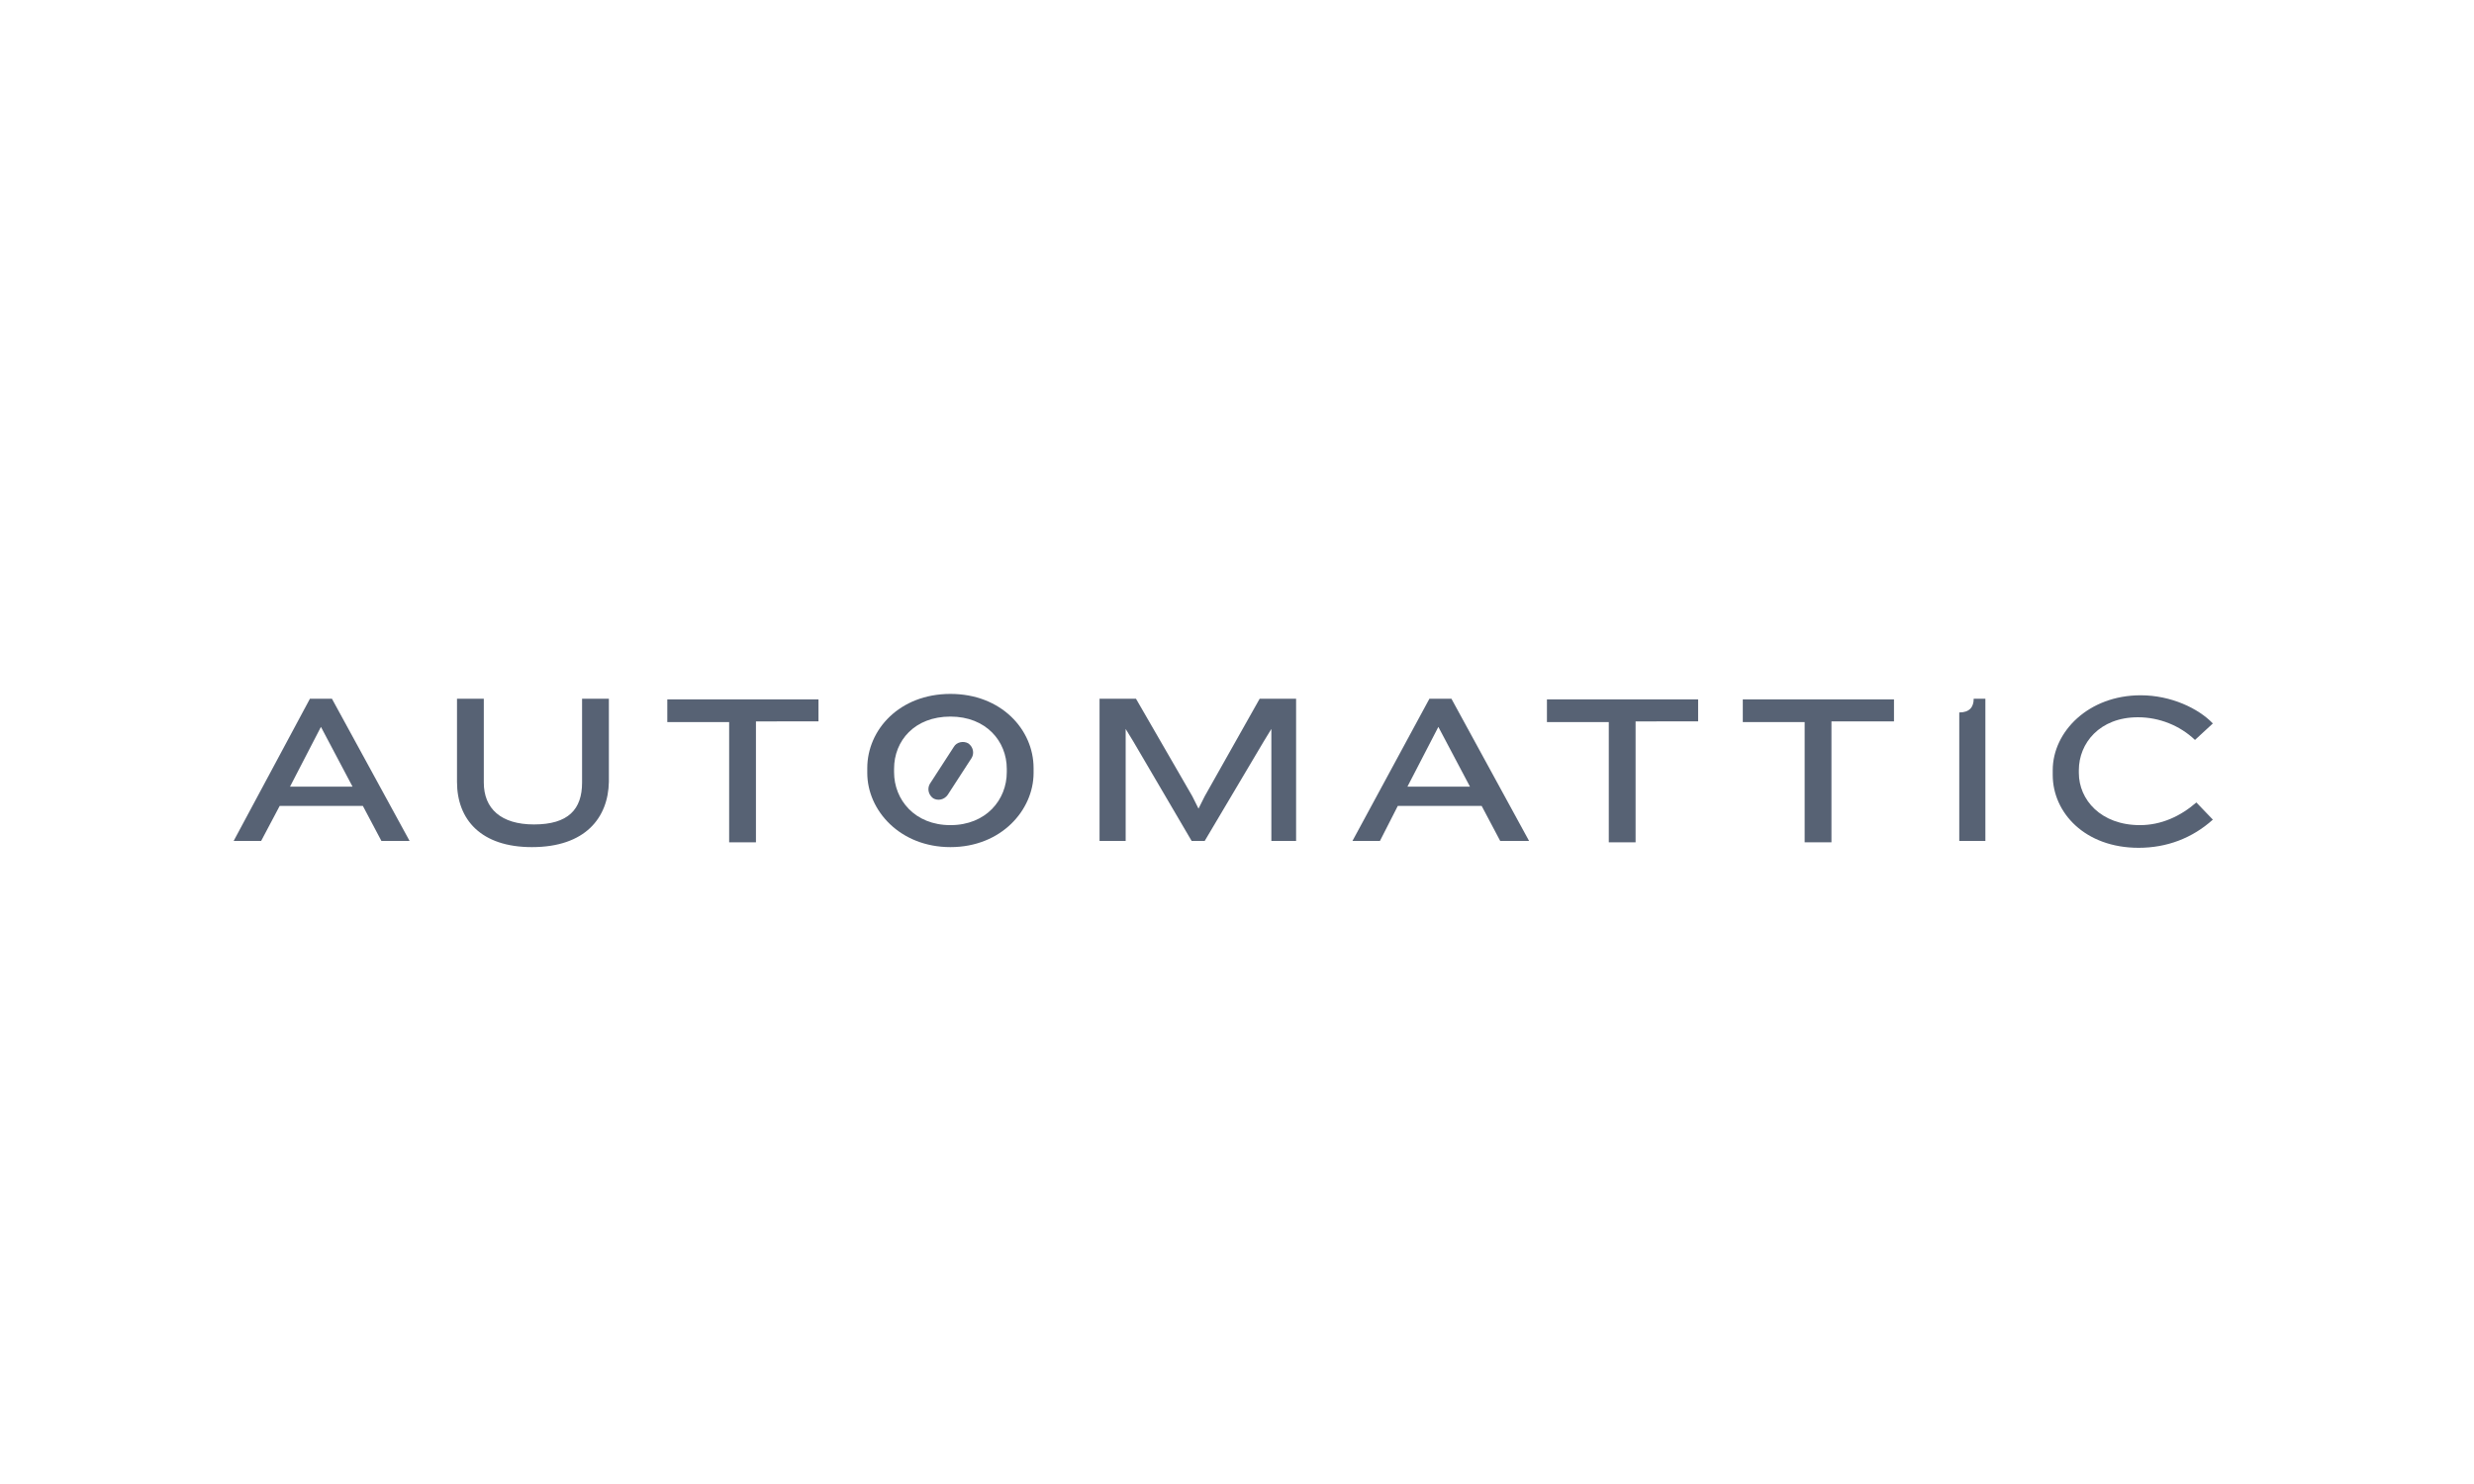 <?xml version="1.0" encoding="utf-8"?>
<!-- Generator: Adobe Illustrator 25.0.0, SVG Export Plug-In . SVG Version: 6.00 Build 0)  -->
<svg version="1.1" id="Layer_1" xmlns="http://www.w3.org/2000/svg" xmlns:xlink="http://www.w3.org/1999/xlink" x="0px" y="0px"
	 width="360px" height="216px" viewBox="0 0 360 216" style="enable-background:new 0 0 360 216;" xml:space="preserve">
<style type="text/css">
	.st0{fill:#576274;}
</style>
<g id="Layer_2_2_">
	<g id="Logo_1_">
		<path class="st0" d="M138.3,123.3c-7.3,0-12.1-5.3-12.1-10.8v-0.7c0-5.6,4.7-10.8,12.1-10.8s12.1,5.2,12.1,10.8v0.7
			C150.4,117.9,145.7,123.3,138.3,123.3z M146.5,111.9c0-4-3-7.6-8.2-7.6s-8.2,3.5-8.2,7.6v0.5c0,4,3,7.7,8.2,7.7s8.2-3.7,8.2-7.7
			V111.9z"/>
		<path class="st0" d="M55.5,122.4l-2.7-5.1H40.7l-2.7,5.1h-4l11.1-20.7h3.2l11.3,20.7C59.6,122.4,55.5,122.4,55.5,122.4z
			 M46.7,105.8l-4.5,8.7h9.1L46.7,105.8z"/>
		<path class="st0" d="M77.4,123.3c-7.4,0-10.9-4-10.9-9.5v-12.1h3.9v12.2c0,3.8,2.5,6.1,7.3,6.1c5,0,7-2.2,7-6.1v-12.2h3.9v12.1
			C88.5,119,85.2,123.3,77.4,123.3z"/>
		<path class="st0" d="M110,105.1v17.5h-3.9v-17.5h-9v-3.3h22v3.2H110V105.1z"/>
		<path class="st0" d="M185,122.4v-16.3l-1.1,1.8l-8.6,14.5h-1.9l-8.5-14.5l-1.1-1.8v16.3H160v-20.7h5.3l8.2,14.2l0.9,1.8l0.9-1.8
			l8-14.2h5.3v20.7C188.6,122.4,185,122.4,185,122.4z"/>
		<path class="st0" d="M218.3,122.4l-2.7-5.1h-12.2l-2.6,5.1h-4l11.2-20.7h3.2l11.3,20.7C222.5,122.4,218.3,122.4,218.3,122.4z
			 M209.3,105.8l-4.5,8.7h9.1L209.3,105.8z"/>
		<path class="st0" d="M238,105.1v17.5h-3.9v-17.5h-9v-3.3h22v3.2H238V105.1z"/>
		<path class="st0" d="M266.5,105.1v17.5h-3.9v-17.5h-9v-3.3h22v3.2h-9.1V105.1z"/>
		<path class="st0" d="M285.1,122.4v-18.7c1.5,0,2.1-0.8,2.1-2h1.7v20.7C288.9,122.4,285.1,122.4,285.1,122.4z"/>
		<path class="st0" d="M319.4,107.7c-2.2-2.1-5.2-3.3-8.3-3.3c-5.6,0-8.6,3.8-8.6,7.7v0.4c0,3.9,3.2,7.6,8.9,7.6
			c3.1,0,5.9-1.3,8.2-3.3l2.4,2.5c-3,2.7-6.7,4.1-10.8,4.1c-7.8,0-12.5-5.1-12.5-10.6v-0.7c0-5.6,5.2-10.9,12.8-10.9
			c4.4,0,8.4,1.9,10.5,4.1L319.4,107.7z"/>
		<path class="st0" d="M140.9,108.2c0.7,0.5,0.9,1.4,0.5,2.1l0,0l-3.5,5.4c-0.5,0.7-1.4,0.9-2.1,0.5l0,0l0,0
			c-0.7-0.5-0.9-1.4-0.5-2.1l3.5-5.4C139.2,108,140.2,107.8,140.9,108.2L140.9,108.2z"/>
	</g>
</g>
</svg>
